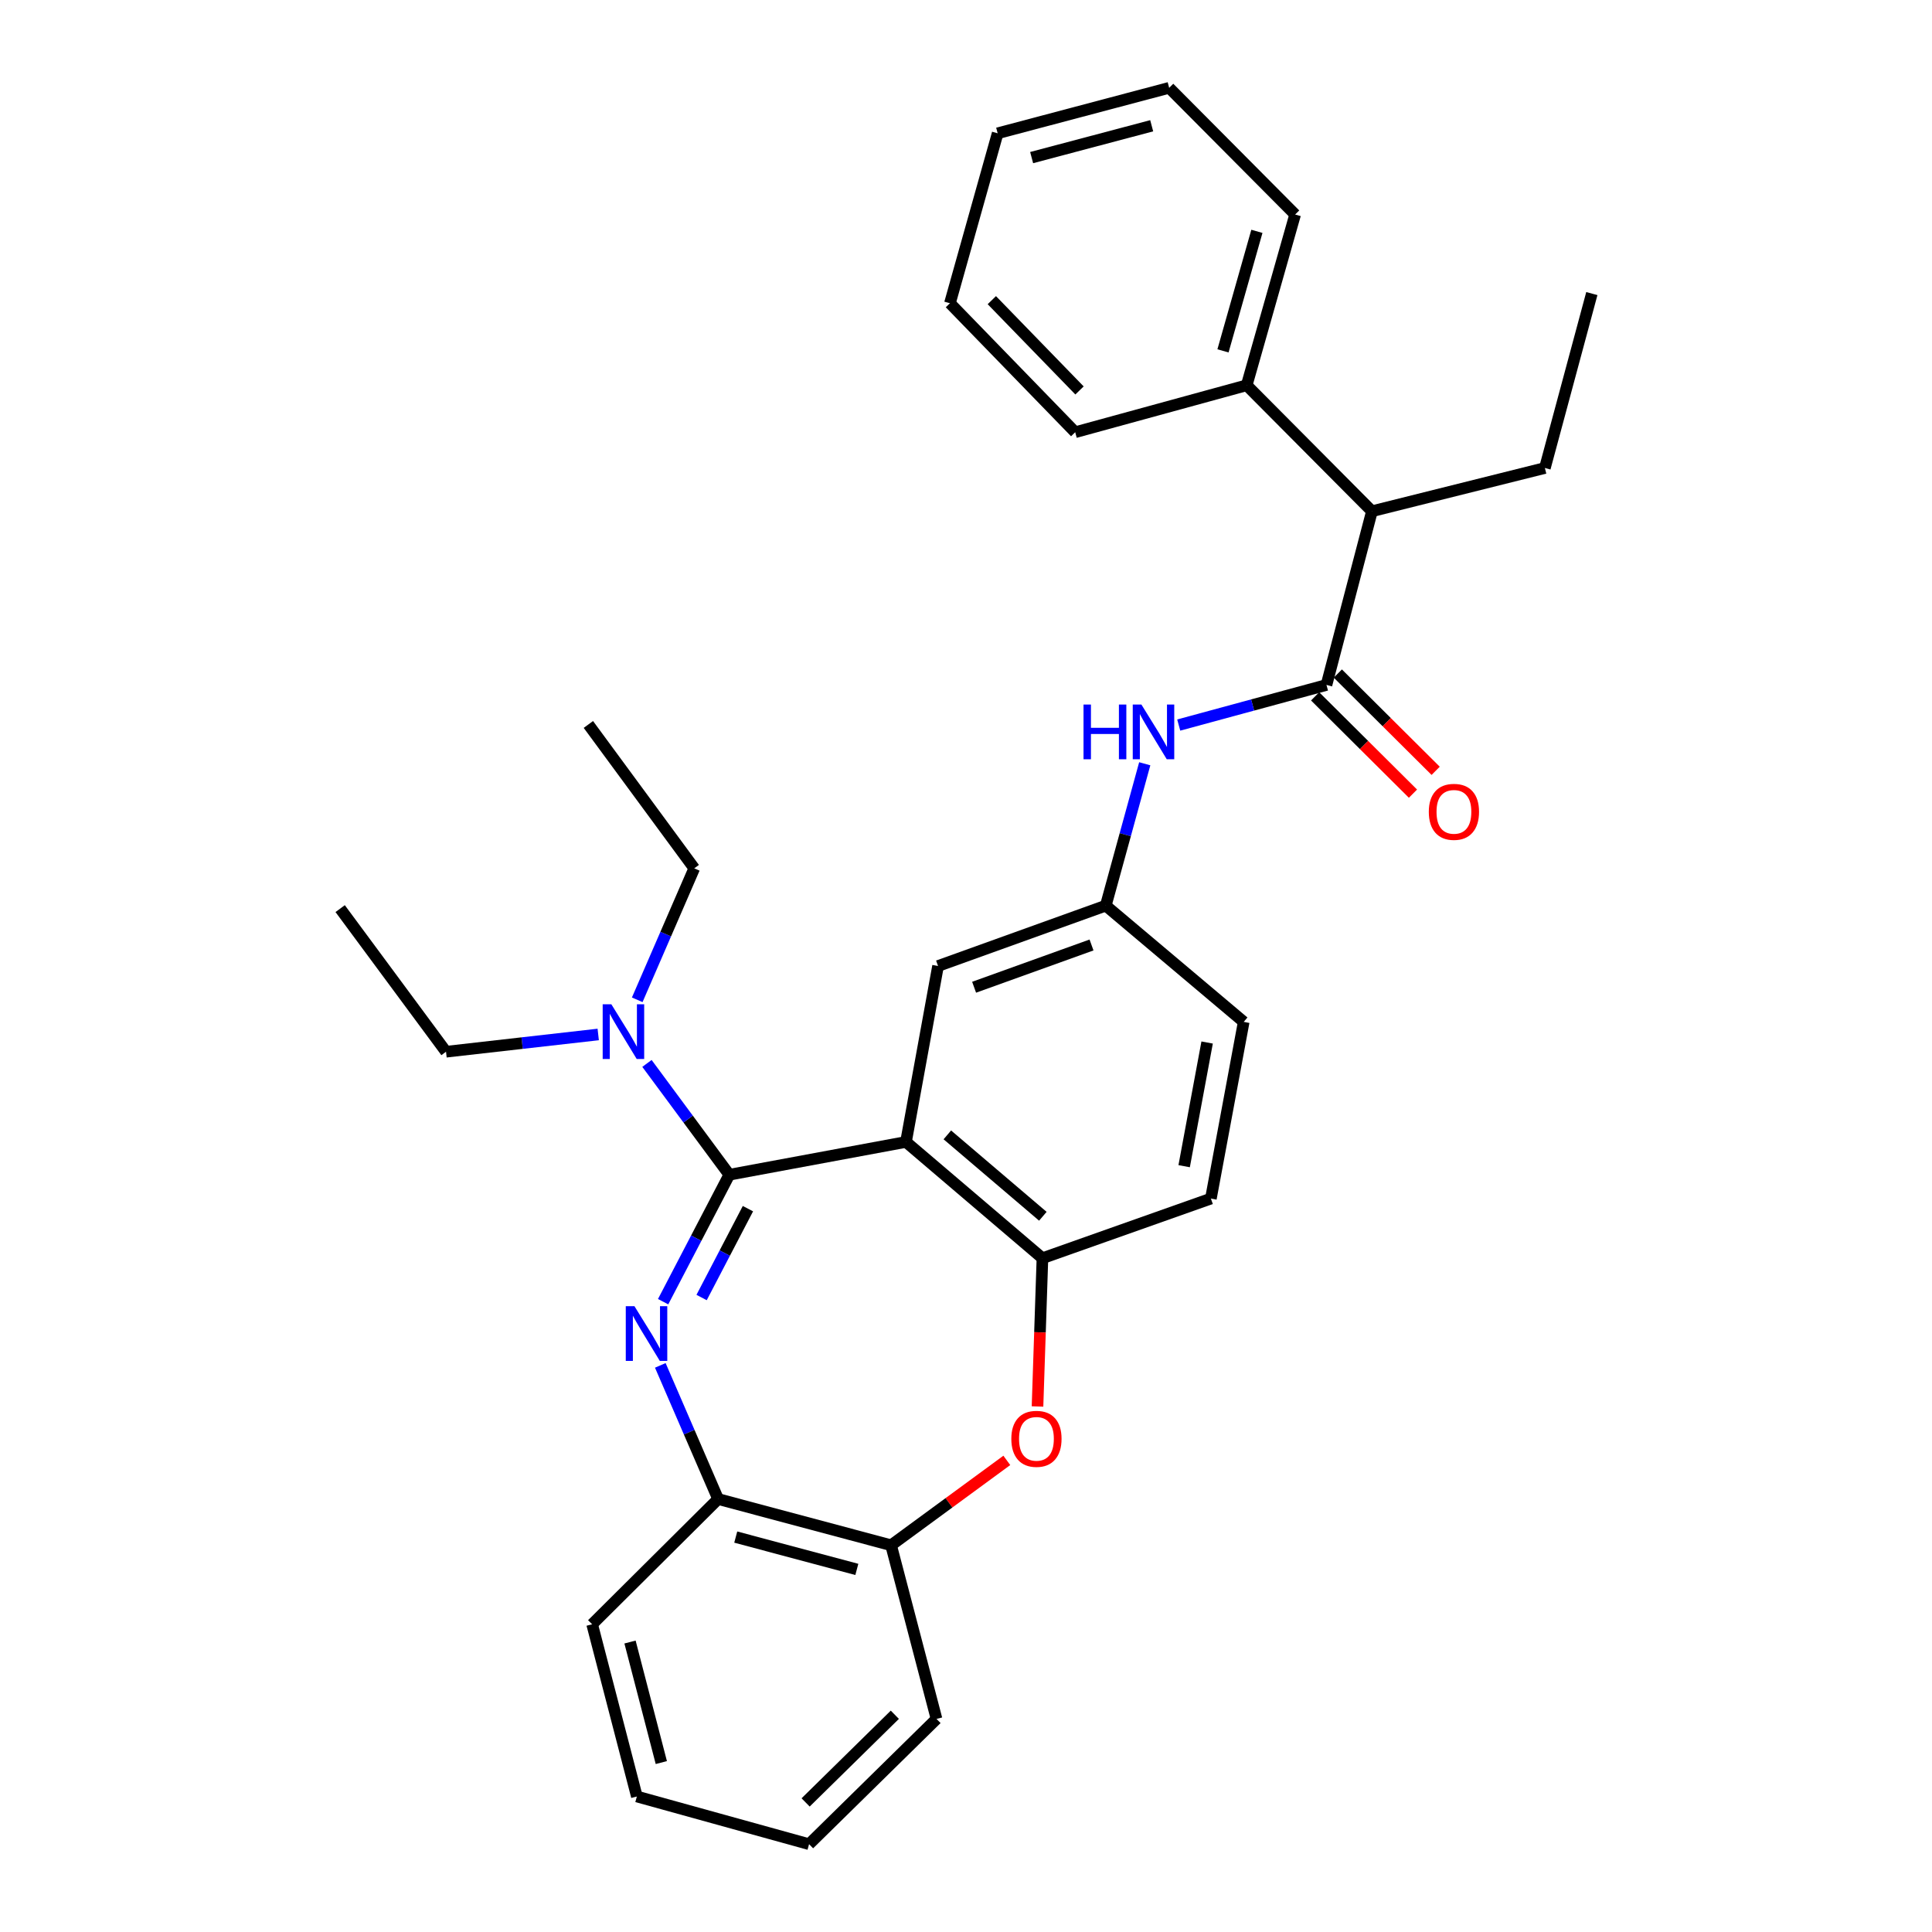 <?xml version='1.0' encoding='iso-8859-1'?>
<svg version='1.1' baseProfile='full'
              xmlns='http://www.w3.org/2000/svg'
                      xmlns:rdkit='http://www.rdkit.org/xml'
                      xmlns:xlink='http://www.w3.org/1999/xlink'
                  xml:space='preserve'
width='1000px' height='1000px' viewBox='0 0 1000 1000'>
<!-- END OF HEADER -->
<rect style='opacity:1.0;fill:#FFFFFF;stroke:none' width='1000' height='1000' x='0' y='0'> </rect>
<path class='bond-0' d='M 377.489,608.039 L 360.36,640.896' style='fill:none;fill-rule:evenodd;stroke:#000000;stroke-width:6px;stroke-linecap:butt;stroke-linejoin:miter;stroke-opacity:1' />
<path class='bond-0' d='M 360.36,640.896 L 343.23,673.752' style='fill:none;fill-rule:evenodd;stroke:#0000FF;stroke-width:6px;stroke-linecap:butt;stroke-linejoin:miter;stroke-opacity:1' />
<path class='bond-0' d='M 387.128,625.601 L 375.138,648.6' style='fill:none;fill-rule:evenodd;stroke:#000000;stroke-width:6px;stroke-linecap:butt;stroke-linejoin:miter;stroke-opacity:1' />
<path class='bond-0' d='M 375.138,648.6 L 363.147,671.599' style='fill:none;fill-rule:evenodd;stroke:#0000FF;stroke-width:6px;stroke-linecap:butt;stroke-linejoin:miter;stroke-opacity:1' />
<path class='bond-1' d='M 377.489,608.039 L 468.937,591.068' style='fill:none;fill-rule:evenodd;stroke:#000000;stroke-width:6px;stroke-linecap:butt;stroke-linejoin:miter;stroke-opacity:1' />
<path class='bond-8' d='M 377.489,608.039 L 356.178,579.232' style='fill:none;fill-rule:evenodd;stroke:#000000;stroke-width:6px;stroke-linecap:butt;stroke-linejoin:miter;stroke-opacity:1' />
<path class='bond-8' d='M 356.178,579.232 L 334.867,550.424' style='fill:none;fill-rule:evenodd;stroke:#0000FF;stroke-width:6px;stroke-linecap:butt;stroke-linejoin:miter;stroke-opacity:1' />
<path class='bond-5' d='M 341.774,706.722 L 356.733,741.311' style='fill:none;fill-rule:evenodd;stroke:#0000FF;stroke-width:6px;stroke-linecap:butt;stroke-linejoin:miter;stroke-opacity:1' />
<path class='bond-5' d='M 356.733,741.311 L 371.693,775.899' style='fill:none;fill-rule:evenodd;stroke:#000000;stroke-width:6px;stroke-linecap:butt;stroke-linejoin:miter;stroke-opacity:1' />
<path class='bond-2' d='M 468.937,591.068 L 539.562,651.25' style='fill:none;fill-rule:evenodd;stroke:#000000;stroke-width:6px;stroke-linecap:butt;stroke-linejoin:miter;stroke-opacity:1' />
<path class='bond-2' d='M 490.34,587.411 L 539.778,629.538' style='fill:none;fill-rule:evenodd;stroke:#000000;stroke-width:6px;stroke-linecap:butt;stroke-linejoin:miter;stroke-opacity:1' />
<path class='bond-9' d='M 468.937,591.068 L 485.529,500' style='fill:none;fill-rule:evenodd;stroke:#000000;stroke-width:6px;stroke-linecap:butt;stroke-linejoin:miter;stroke-opacity:1' />
<path class='bond-4' d='M 539.562,651.25 L 538.288,689.622' style='fill:none;fill-rule:evenodd;stroke:#000000;stroke-width:6px;stroke-linecap:butt;stroke-linejoin:miter;stroke-opacity:1' />
<path class='bond-4' d='M 538.288,689.622 L 537.014,727.995' style='fill:none;fill-rule:evenodd;stroke:#FF0000;stroke-width:6px;stroke-linecap:butt;stroke-linejoin:miter;stroke-opacity:1' />
<path class='bond-13' d='M 539.562,651.25 L 626.751,620.381' style='fill:none;fill-rule:evenodd;stroke:#000000;stroke-width:6px;stroke-linecap:butt;stroke-linejoin:miter;stroke-opacity:1' />
<path class='bond-3' d='M 686.581,354.528 L 648.345,364.907' style='fill:none;fill-rule:evenodd;stroke:#000000;stroke-width:6px;stroke-linecap:butt;stroke-linejoin:miter;stroke-opacity:1' />
<path class='bond-3' d='M 648.345,364.907 L 610.109,375.287' style='fill:none;fill-rule:evenodd;stroke:#0000FF;stroke-width:6px;stroke-linecap:butt;stroke-linejoin:miter;stroke-opacity:1' />
<path class='bond-10' d='M 686.581,354.528 L 710.116,264.617' style='fill:none;fill-rule:evenodd;stroke:#000000;stroke-width:6px;stroke-linecap:butt;stroke-linejoin:miter;stroke-opacity:1' />
<path class='bond-12' d='M 680.705,360.436 L 706.026,385.615' style='fill:none;fill-rule:evenodd;stroke:#000000;stroke-width:6px;stroke-linecap:butt;stroke-linejoin:miter;stroke-opacity:1' />
<path class='bond-12' d='M 706.026,385.615 L 731.348,410.794' style='fill:none;fill-rule:evenodd;stroke:#FF0000;stroke-width:6px;stroke-linecap:butt;stroke-linejoin:miter;stroke-opacity:1' />
<path class='bond-12' d='M 692.456,348.619 L 717.778,373.798' style='fill:none;fill-rule:evenodd;stroke:#000000;stroke-width:6px;stroke-linecap:butt;stroke-linejoin:miter;stroke-opacity:1' />
<path class='bond-12' d='M 717.778,373.798 L 743.099,398.977' style='fill:none;fill-rule:evenodd;stroke:#FF0000;stroke-width:6px;stroke-linecap:butt;stroke-linejoin:miter;stroke-opacity:1' />
<path class='bond-31' d='M 521.128,755.893 L 491.177,777.854' style='fill:none;fill-rule:evenodd;stroke:#FF0000;stroke-width:6px;stroke-linecap:butt;stroke-linejoin:miter;stroke-opacity:1' />
<path class='bond-31' d='M 491.177,777.854 L 461.225,799.814' style='fill:none;fill-rule:evenodd;stroke:#000000;stroke-width:6px;stroke-linecap:butt;stroke-linejoin:miter;stroke-opacity:1' />
<path class='bond-7' d='M 371.693,775.899 L 461.225,799.814' style='fill:none;fill-rule:evenodd;stroke:#000000;stroke-width:6px;stroke-linecap:butt;stroke-linejoin:miter;stroke-opacity:1' />
<path class='bond-7' d='M 380.822,795.588 L 443.494,812.328' style='fill:none;fill-rule:evenodd;stroke:#000000;stroke-width:6px;stroke-linecap:butt;stroke-linejoin:miter;stroke-opacity:1' />
<path class='bond-16' d='M 371.693,775.899 L 306.494,840.729' style='fill:none;fill-rule:evenodd;stroke:#000000;stroke-width:6px;stroke-linecap:butt;stroke-linejoin:miter;stroke-opacity:1' />
<path class='bond-6' d='M 592.519,395.323 L 582.433,432.037' style='fill:none;fill-rule:evenodd;stroke:#0000FF;stroke-width:6px;stroke-linecap:butt;stroke-linejoin:miter;stroke-opacity:1' />
<path class='bond-6' d='M 582.433,432.037 L 572.347,468.752' style='fill:none;fill-rule:evenodd;stroke:#000000;stroke-width:6px;stroke-linecap:butt;stroke-linejoin:miter;stroke-opacity:1' />
<path class='bond-17' d='M 461.225,799.814 L 484.742,889.716' style='fill:none;fill-rule:evenodd;stroke:#000000;stroke-width:6px;stroke-linecap:butt;stroke-linejoin:miter;stroke-opacity:1' />
<path class='bond-18' d='M 329.828,517.498 L 344.585,483.477' style='fill:none;fill-rule:evenodd;stroke:#0000FF;stroke-width:6px;stroke-linecap:butt;stroke-linejoin:miter;stroke-opacity:1' />
<path class='bond-18' d='M 344.585,483.477 L 359.342,449.457' style='fill:none;fill-rule:evenodd;stroke:#000000;stroke-width:6px;stroke-linecap:butt;stroke-linejoin:miter;stroke-opacity:1' />
<path class='bond-19' d='M 309.637,535.441 L 270.248,539.909' style='fill:none;fill-rule:evenodd;stroke:#0000FF;stroke-width:6px;stroke-linecap:butt;stroke-linejoin:miter;stroke-opacity:1' />
<path class='bond-19' d='M 270.248,539.909 L 230.86,544.377' style='fill:none;fill-rule:evenodd;stroke:#000000;stroke-width:6px;stroke-linecap:butt;stroke-linejoin:miter;stroke-opacity:1' />
<path class='bond-11' d='M 485.529,500 L 572.347,468.752' style='fill:none;fill-rule:evenodd;stroke:#000000;stroke-width:6px;stroke-linecap:butt;stroke-linejoin:miter;stroke-opacity:1' />
<path class='bond-11' d='M 504.195,510.994 L 564.968,489.12' style='fill:none;fill-rule:evenodd;stroke:#000000;stroke-width:6px;stroke-linecap:butt;stroke-linejoin:miter;stroke-opacity:1' />
<path class='bond-14' d='M 710.116,264.617 L 645.287,199.417' style='fill:none;fill-rule:evenodd;stroke:#000000;stroke-width:6px;stroke-linecap:butt;stroke-linejoin:miter;stroke-opacity:1' />
<path class='bond-20' d='M 710.116,264.617 L 799.629,242.238' style='fill:none;fill-rule:evenodd;stroke:#000000;stroke-width:6px;stroke-linecap:butt;stroke-linejoin:miter;stroke-opacity:1' />
<path class='bond-15' d='M 572.347,468.752 L 643.741,528.933' style='fill:none;fill-rule:evenodd;stroke:#000000;stroke-width:6px;stroke-linecap:butt;stroke-linejoin:miter;stroke-opacity:1' />
<path class='bond-32' d='M 626.751,620.381 L 643.741,528.933' style='fill:none;fill-rule:evenodd;stroke:#000000;stroke-width:6px;stroke-linecap:butt;stroke-linejoin:miter;stroke-opacity:1' />
<path class='bond-32' d='M 612.914,603.62 L 624.807,539.606' style='fill:none;fill-rule:evenodd;stroke:#000000;stroke-width:6px;stroke-linecap:butt;stroke-linejoin:miter;stroke-opacity:1' />
<path class='bond-21' d='M 645.287,199.417 L 670.36,111.034' style='fill:none;fill-rule:evenodd;stroke:#000000;stroke-width:6px;stroke-linecap:butt;stroke-linejoin:miter;stroke-opacity:1' />
<path class='bond-21' d='M 633.015,181.611 L 650.566,119.743' style='fill:none;fill-rule:evenodd;stroke:#000000;stroke-width:6px;stroke-linecap:butt;stroke-linejoin:miter;stroke-opacity:1' />
<path class='bond-22' d='M 645.287,199.417 L 556.524,223.721' style='fill:none;fill-rule:evenodd;stroke:#000000;stroke-width:6px;stroke-linecap:butt;stroke-linejoin:miter;stroke-opacity:1' />
<path class='bond-26' d='M 306.494,840.729 L 329.64,929.862' style='fill:none;fill-rule:evenodd;stroke:#000000;stroke-width:6px;stroke-linecap:butt;stroke-linejoin:miter;stroke-opacity:1' />
<path class='bond-26' d='M 326.096,849.91 L 342.299,912.303' style='fill:none;fill-rule:evenodd;stroke:#000000;stroke-width:6px;stroke-linecap:butt;stroke-linejoin:miter;stroke-opacity:1' />
<path class='bond-27' d='M 484.742,889.716 L 418.774,954.545' style='fill:none;fill-rule:evenodd;stroke:#000000;stroke-width:6px;stroke-linecap:butt;stroke-linejoin:miter;stroke-opacity:1' />
<path class='bond-27' d='M 463.165,887.554 L 416.988,932.935' style='fill:none;fill-rule:evenodd;stroke:#000000;stroke-width:6px;stroke-linecap:butt;stroke-linejoin:miter;stroke-opacity:1' />
<path class='bond-24' d='M 359.342,449.457 L 304.54,374.98' style='fill:none;fill-rule:evenodd;stroke:#000000;stroke-width:6px;stroke-linecap:butt;stroke-linejoin:miter;stroke-opacity:1' />
<path class='bond-23' d='M 230.86,544.377 L 176.067,470.298' style='fill:none;fill-rule:evenodd;stroke:#000000;stroke-width:6px;stroke-linecap:butt;stroke-linejoin:miter;stroke-opacity:1' />
<path class='bond-25' d='M 799.629,242.238 L 823.933,151.957' style='fill:none;fill-rule:evenodd;stroke:#000000;stroke-width:6px;stroke-linecap:butt;stroke-linejoin:miter;stroke-opacity:1' />
<path class='bond-28' d='M 670.36,111.034 L 605.16,45.455' style='fill:none;fill-rule:evenodd;stroke:#000000;stroke-width:6px;stroke-linecap:butt;stroke-linejoin:miter;stroke-opacity:1' />
<path class='bond-29' d='M 556.524,223.721 L 491.686,156.957' style='fill:none;fill-rule:evenodd;stroke:#000000;stroke-width:6px;stroke-linecap:butt;stroke-linejoin:miter;stroke-opacity:1' />
<path class='bond-29' d='M 558.754,202.096 L 513.367,155.361' style='fill:none;fill-rule:evenodd;stroke:#000000;stroke-width:6px;stroke-linecap:butt;stroke-linejoin:miter;stroke-opacity:1' />
<path class='bond-33' d='M 329.64,929.862 L 418.774,954.545' style='fill:none;fill-rule:evenodd;stroke:#000000;stroke-width:6px;stroke-linecap:butt;stroke-linejoin:miter;stroke-opacity:1' />
<path class='bond-34' d='M 605.16,45.455 L 516.388,68.99' style='fill:none;fill-rule:evenodd;stroke:#000000;stroke-width:6px;stroke-linecap:butt;stroke-linejoin:miter;stroke-opacity:1' />
<path class='bond-34' d='M 596.115,65.094 L 533.975,81.569' style='fill:none;fill-rule:evenodd;stroke:#000000;stroke-width:6px;stroke-linecap:butt;stroke-linejoin:miter;stroke-opacity:1' />
<path class='bond-30' d='M 491.686,156.957 L 516.388,68.99' style='fill:none;fill-rule:evenodd;stroke:#000000;stroke-width:6px;stroke-linecap:butt;stroke-linejoin:miter;stroke-opacity:1' />
<path  class='atom-1' d='M 328.38 676.069
L 337.66 691.069
Q 338.58 692.549, 340.06 695.229
Q 341.54 697.909, 341.62 698.069
L 341.62 676.069
L 345.38 676.069
L 345.38 704.389
L 341.5 704.389
L 331.54 687.989
Q 330.38 686.069, 329.14 683.869
Q 327.94 681.669, 327.58 680.989
L 327.58 704.389
L 323.9 704.389
L 323.9 676.069
L 328.38 676.069
' fill='#0000FF'/>
<path  class='atom-5' d='M 523.461 744.731
Q 523.461 737.931, 526.821 734.131
Q 530.181 730.331, 536.461 730.331
Q 542.741 730.331, 546.101 734.131
Q 549.461 737.931, 549.461 744.731
Q 549.461 751.611, 546.061 755.531
Q 542.661 759.411, 536.461 759.411
Q 530.221 759.411, 526.821 755.531
Q 523.461 751.651, 523.461 744.731
M 536.461 756.211
Q 540.781 756.211, 543.101 753.331
Q 545.461 750.411, 545.461 744.731
Q 545.461 739.171, 543.101 736.371
Q 540.781 733.531, 536.461 733.531
Q 532.141 733.531, 529.781 736.331
Q 527.461 739.131, 527.461 744.731
Q 527.461 750.451, 529.781 753.331
Q 532.141 756.211, 536.461 756.211
' fill='#FF0000'/>
<path  class='atom-7' d='M 560.829 364.672
L 564.669 364.672
L 564.669 376.712
L 579.149 376.712
L 579.149 364.672
L 582.989 364.672
L 582.989 392.992
L 579.149 392.992
L 579.149 379.912
L 564.669 379.912
L 564.669 392.992
L 560.829 392.992
L 560.829 364.672
' fill='#0000FF'/>
<path  class='atom-7' d='M 590.789 364.672
L 600.069 379.672
Q 600.989 381.152, 602.469 383.832
Q 603.949 386.512, 604.029 386.672
L 604.029 364.672
L 607.789 364.672
L 607.789 392.992
L 603.909 392.992
L 593.949 376.592
Q 592.789 374.672, 591.549 372.472
Q 590.349 370.272, 589.989 369.592
L 589.989 392.992
L 586.309 392.992
L 586.309 364.672
L 590.789 364.672
' fill='#0000FF'/>
<path  class='atom-9' d='M 316.427 519.801
L 325.707 534.801
Q 326.627 536.281, 328.107 538.961
Q 329.587 541.641, 329.667 541.801
L 329.667 519.801
L 333.427 519.801
L 333.427 548.121
L 329.547 548.121
L 319.587 531.721
Q 318.427 529.801, 317.187 527.601
Q 315.987 525.401, 315.627 524.721
L 315.627 548.121
L 311.947 548.121
L 311.947 519.801
L 316.427 519.801
' fill='#0000FF'/>
<path  class='atom-13' d='M 739.549 420.205
Q 739.549 413.405, 742.909 409.605
Q 746.269 405.805, 752.549 405.805
Q 758.829 405.805, 762.189 409.605
Q 765.549 413.405, 765.549 420.205
Q 765.549 427.085, 762.149 431.005
Q 758.749 434.885, 752.549 434.885
Q 746.309 434.885, 742.909 431.005
Q 739.549 427.125, 739.549 420.205
M 752.549 431.685
Q 756.869 431.685, 759.189 428.805
Q 761.549 425.885, 761.549 420.205
Q 761.549 414.645, 759.189 411.845
Q 756.869 409.005, 752.549 409.005
Q 748.229 409.005, 745.869 411.805
Q 743.549 414.605, 743.549 420.205
Q 743.549 425.925, 745.869 428.805
Q 748.229 431.685, 752.549 431.685
' fill='#FF0000'/>
</svg>
